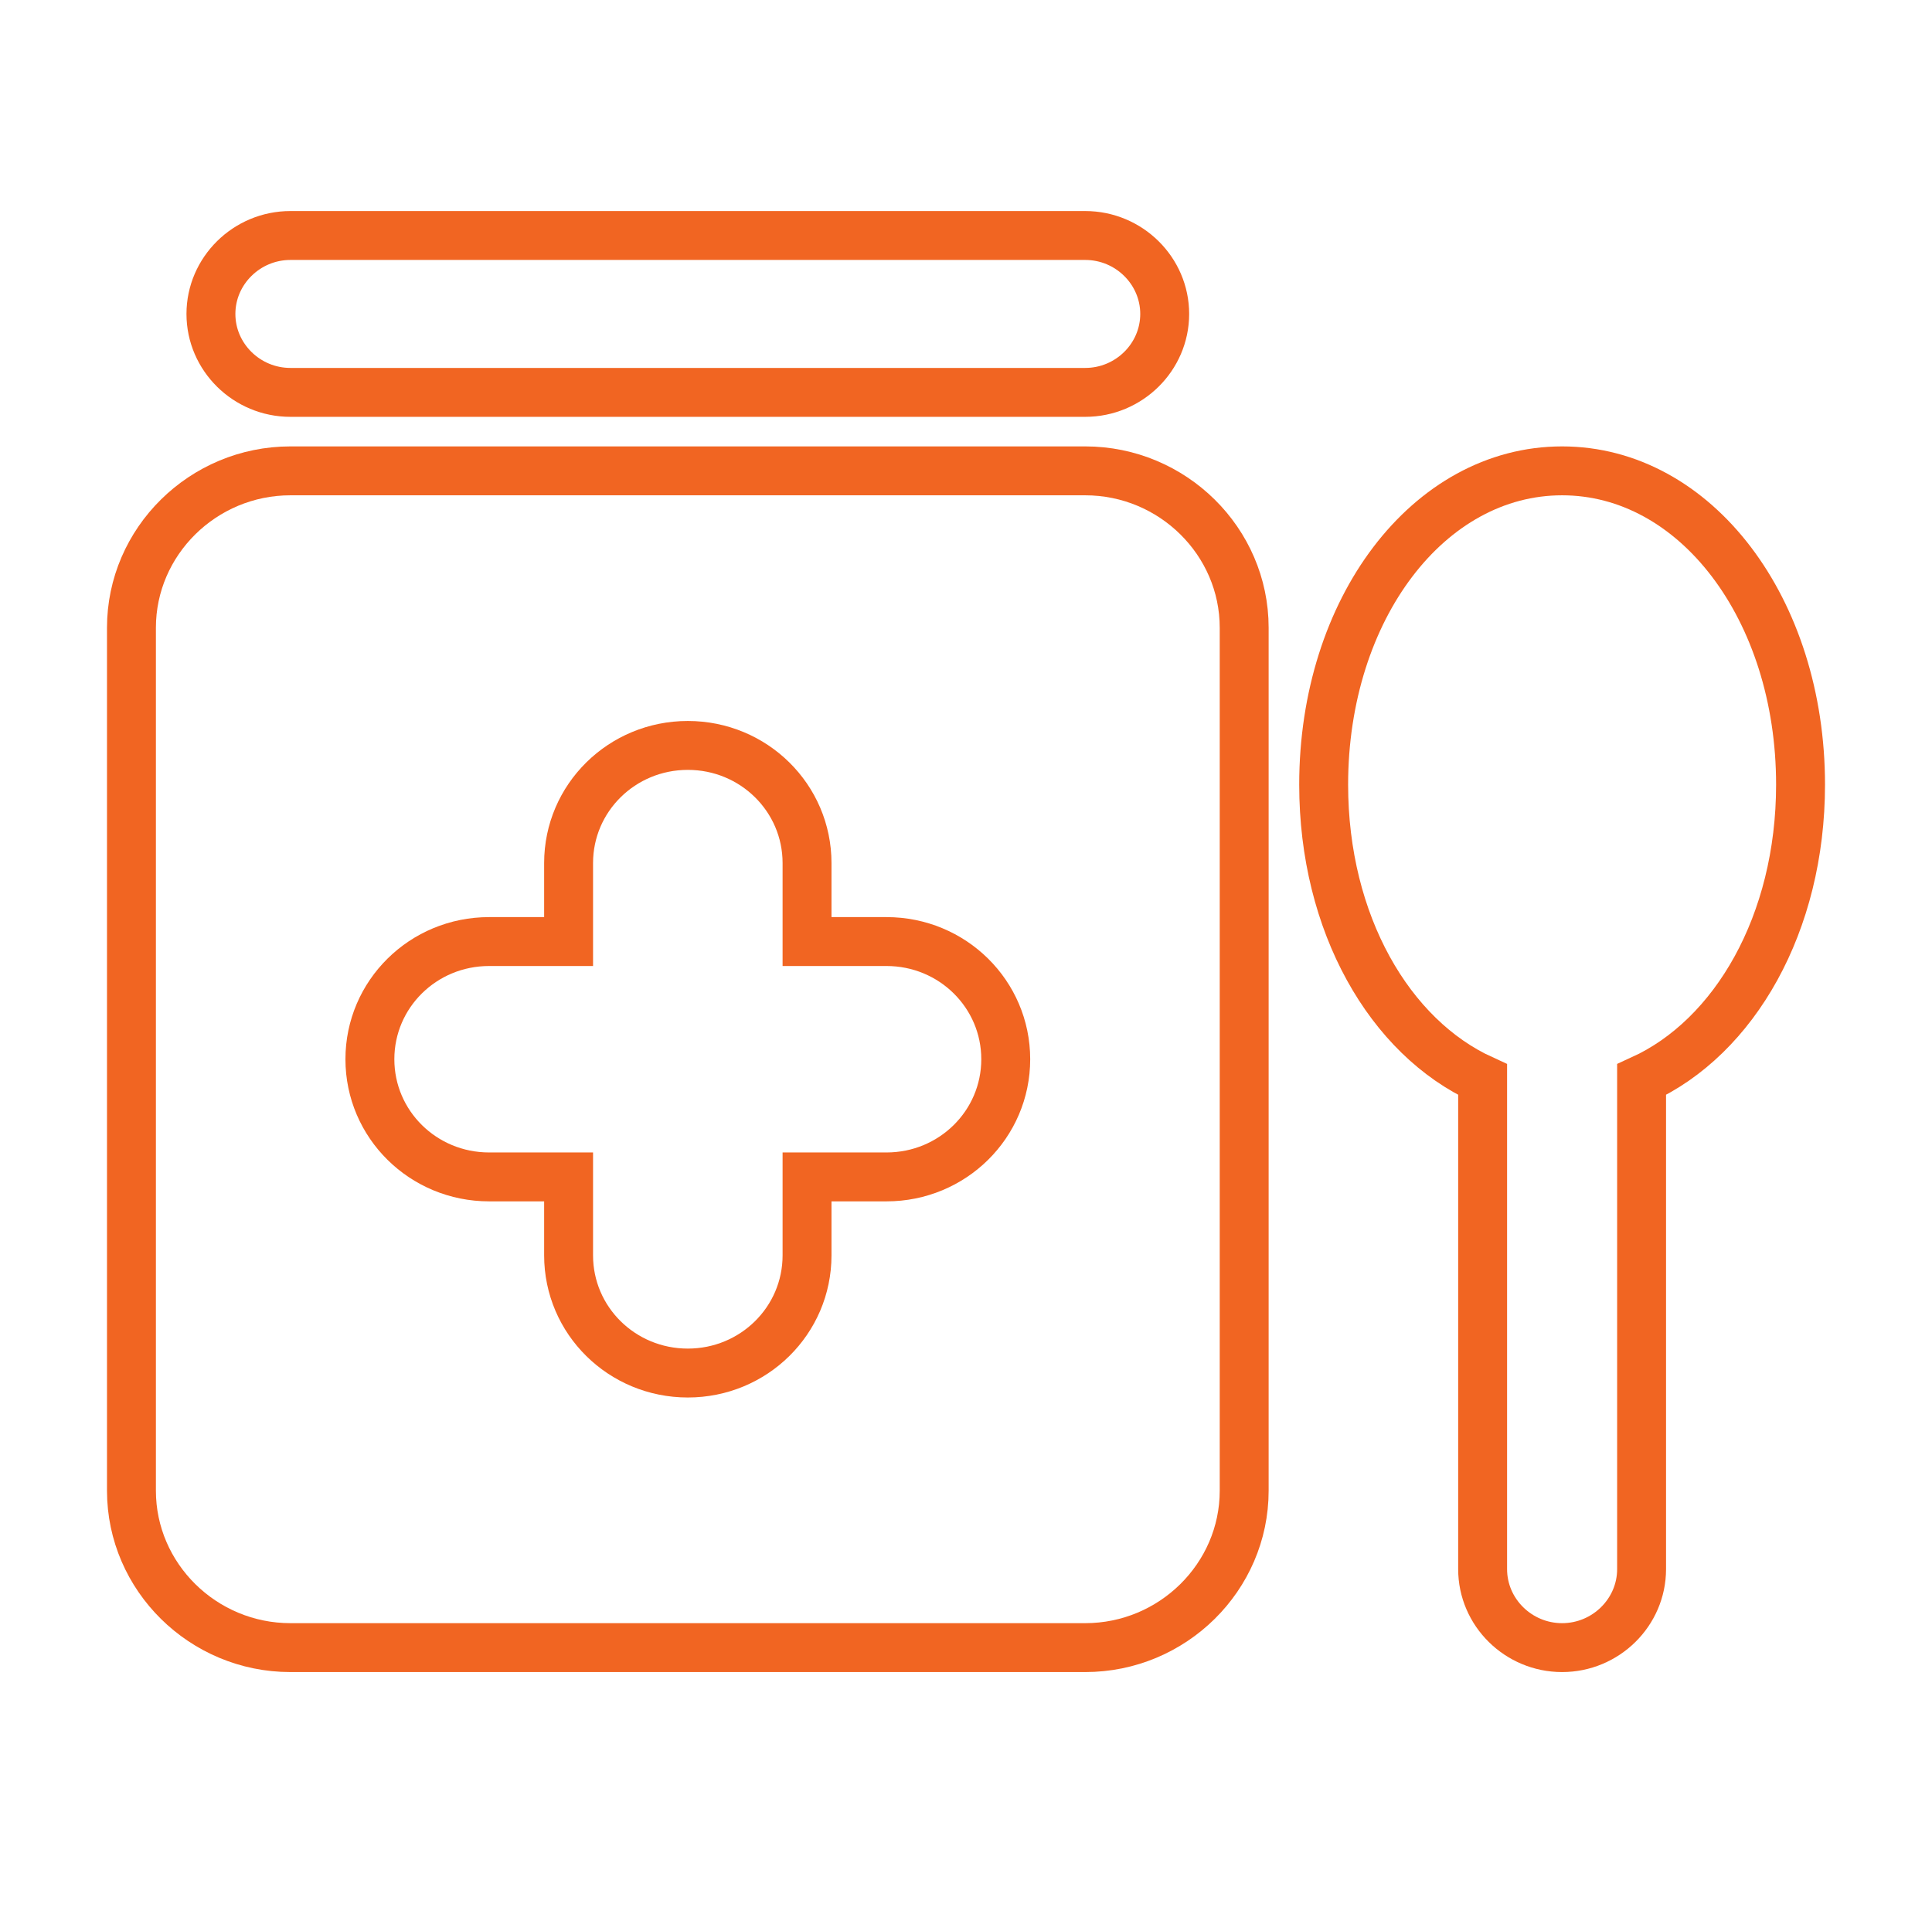 <svg width="79" height="78" viewBox="0 0 79 78" fill="none" xmlns="http://www.w3.org/2000/svg">
<path d="M11.875 16.047H44.375C46.163 16.047 47.625 14.604 47.625 12.839C47.625 11.075 46.163 9.631 44.375 9.631H11.875C10.088 9.631 8.625 11.075 8.625 12.839C8.625 14.604 10.088 16.047 11.875 16.047Z" stroke="#F16522" stroke-width="2"/>
<path d="M44.375 19.256H11.875C8.3 19.256 5.375 22.143 5.375 25.672V60.964C5.375 64.493 8.3 67.381 11.875 67.381H44.375C47.95 67.381 50.875 64.493 50.875 60.964V25.672C50.875 22.143 47.95 19.256 44.375 19.256ZM36.25 48.131H33V51.339C33 54.002 30.823 56.152 28.125 56.152C25.427 56.152 23.25 54.002 23.25 51.339V48.131H20C17.302 48.131 15.125 45.981 15.125 43.318C15.125 40.655 17.302 38.506 20 38.506H23.25V35.297C23.25 32.635 25.427 30.485 28.125 30.485C30.823 30.485 33 32.635 33 35.297V38.506H36.25C38.947 38.506 41.125 40.655 41.125 43.318C41.125 45.981 38.947 48.131 36.25 48.131Z" stroke="#F16522" stroke-width="2"/>
<path d="M63.875 19.256C58.415 19.256 54.125 24.902 54.125 32.089C54.125 37.768 56.822 42.42 60.625 44.153V64.172C60.625 65.937 62.087 67.381 63.875 67.381C65.662 67.381 67.125 65.937 67.125 64.172V44.153C70.927 42.42 73.625 37.768 73.625 32.089C73.625 24.902 69.335 19.256 63.875 19.256Z" stroke="#F16522" stroke-width="2"/>
</svg>
